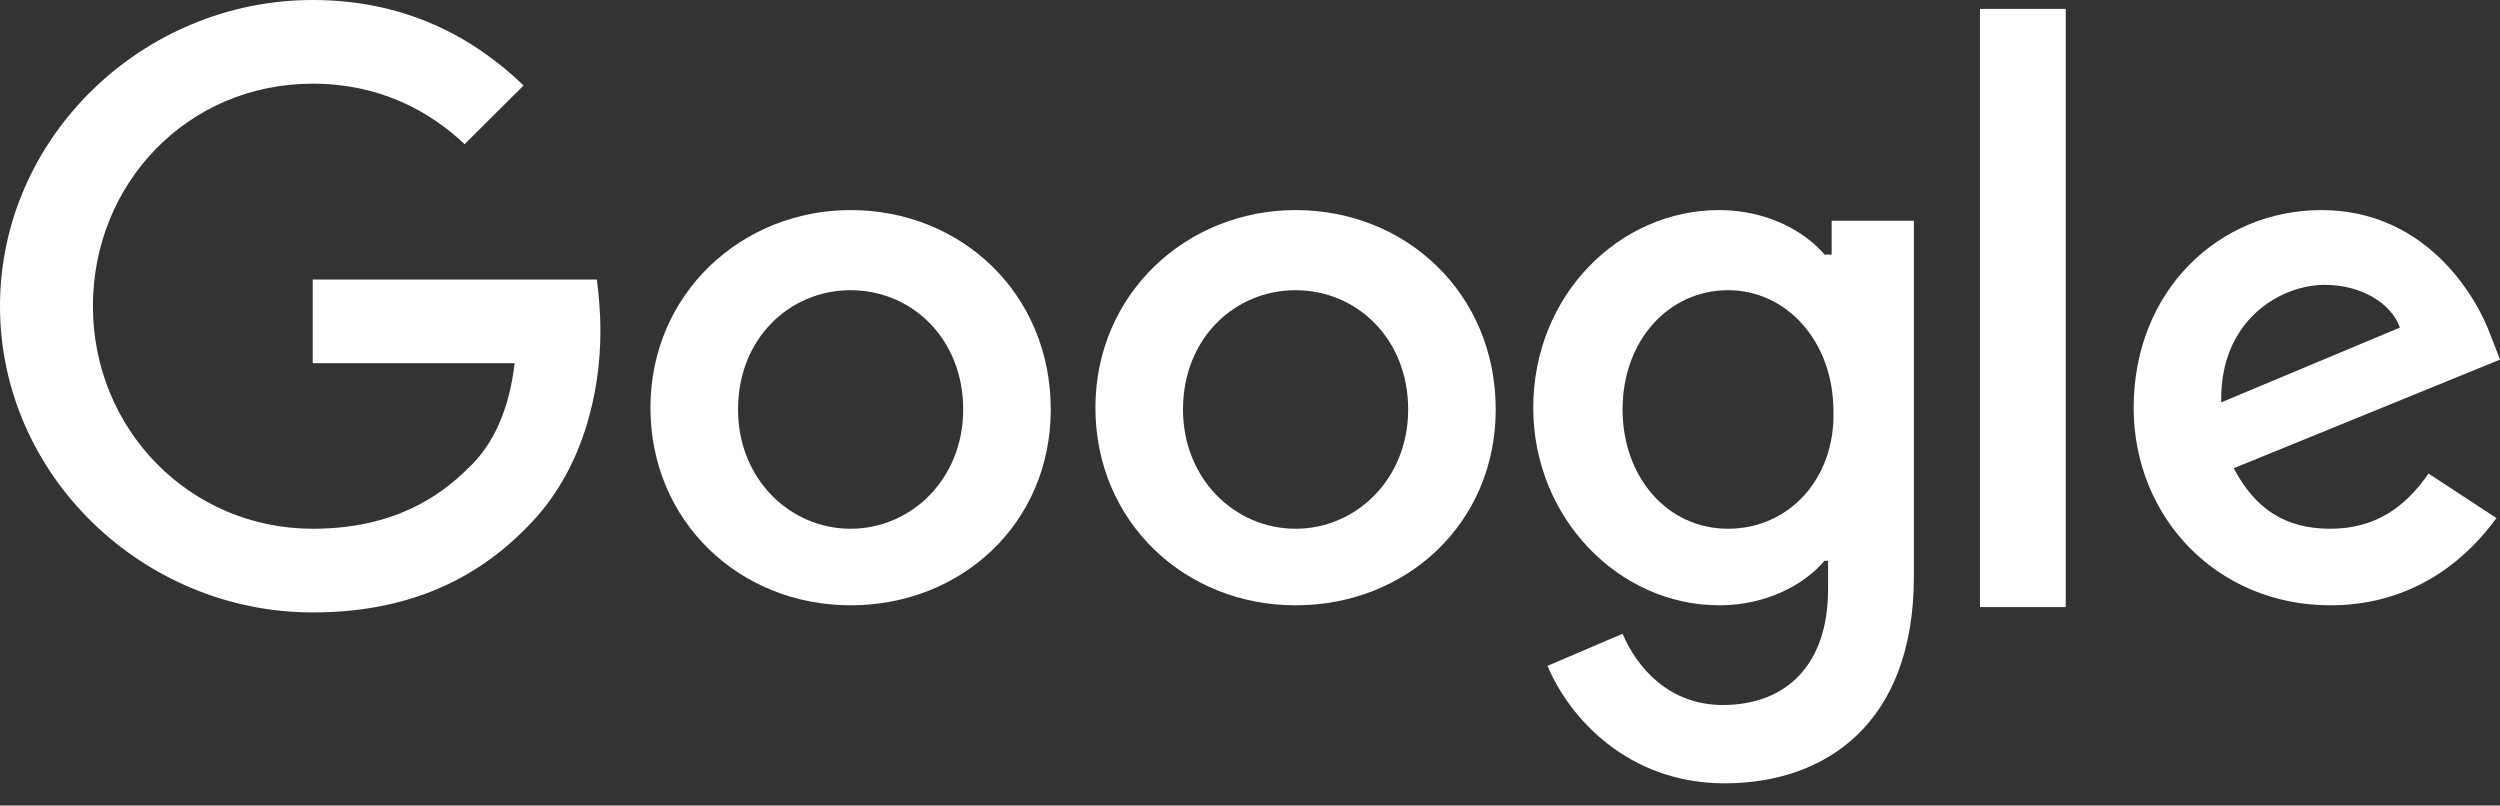 <svg width="90" height="29" viewBox="0 0 90 29" fill="none" xmlns="http://www.w3.org/2000/svg">
<rect x="0" y="0" width="90" height="29" fill="#333333" stroke="none"/>
<g clip-path="url(#clip0_510_500)">
<path d="M11.258 10.062V13.075H18.527C18.334 14.741 17.756 16.023 16.855 16.856C15.826 17.881 14.153 19.035 11.258 19.035C6.819 19.035 3.345 15.446 3.345 11.024C3.345 6.601 6.755 3.012 11.258 3.012C13.638 3.012 15.44 3.974 16.726 5.191L18.849 3.076C17.048 1.346 14.603 0 11.258 0C5.147 0 0 4.935 0 11.024C0 17.112 5.147 22.047 11.258 22.047C14.539 22.047 17.048 20.958 18.978 18.971C20.972 16.984 21.615 14.164 21.615 11.921C21.615 11.216 21.551 10.575 21.487 10.062H11.258V10.062Z" fill="white"/>
<path d="M30.622 7.563C26.697 7.563 23.416 10.575 23.416 14.677C23.416 18.779 26.633 21.791 30.622 21.791C34.61 21.791 37.827 18.843 37.827 14.741C37.827 10.575 34.61 7.563 30.622 7.563ZM30.622 19.035C28.434 19.035 26.569 17.24 26.569 14.741C26.569 12.177 28.434 10.447 30.622 10.447C32.809 10.447 34.675 12.177 34.675 14.741C34.675 17.24 32.809 19.035 30.622 19.035Z" fill="white"/>
<path d="M65.811 9.165H65.683C64.975 8.332 63.624 7.563 61.887 7.563C58.285 7.563 55.197 10.639 55.197 14.677C55.197 18.65 58.285 21.791 61.887 21.791C63.624 21.791 64.975 21.022 65.683 20.189H65.811V21.214C65.811 23.906 64.332 25.38 62.016 25.38C60.086 25.38 58.928 24.034 58.413 22.816L55.711 23.97C56.483 25.829 58.606 28.2 62.08 28.2C65.747 28.2 68.899 26.021 68.899 20.765V7.947H65.94V9.165H65.811ZM62.209 19.035C60.022 19.035 58.413 17.176 58.413 14.741C58.413 12.241 60.086 10.447 62.209 10.447C64.332 10.447 66.004 12.305 66.004 14.805C66.069 17.24 64.396 19.035 62.209 19.035Z" fill="white"/>
<path d="M46.641 7.563C42.717 7.563 39.435 10.575 39.435 14.677C39.435 18.779 42.652 21.791 46.641 21.791C50.629 21.791 53.846 18.843 53.846 14.741C53.846 10.575 50.629 7.563 46.641 7.563ZM46.641 19.035C44.453 19.035 42.588 17.24 42.588 14.741C42.588 12.177 44.453 10.447 46.641 10.447C48.828 10.447 50.694 12.177 50.694 14.741C50.694 17.24 48.828 19.035 46.641 19.035Z" fill="white"/>
<path d="M71.279 0.32H74.367V21.855H71.279V0.32Z" fill="white"/>
<path d="M83.888 19.035C82.28 19.035 81.187 18.33 80.415 16.856L90 12.946L89.678 12.113C89.099 10.511 87.234 7.563 83.567 7.563C79.9 7.563 76.812 10.447 76.812 14.677C76.812 18.65 79.836 21.791 83.888 21.791C87.169 21.791 89.035 19.804 89.871 18.65L87.427 17.048C86.59 18.266 85.497 19.035 83.888 19.035ZM83.695 10.255C84.982 10.255 86.076 10.895 86.397 11.793L79.964 14.485C79.9 11.536 82.087 10.255 83.695 10.255Z" fill="white"/>
</g>
<defs>
<clipPath id="clip0_510_500">
<rect width="90" height="28.2" fill="white"/>
</clipPath>
</defs>
</svg>

